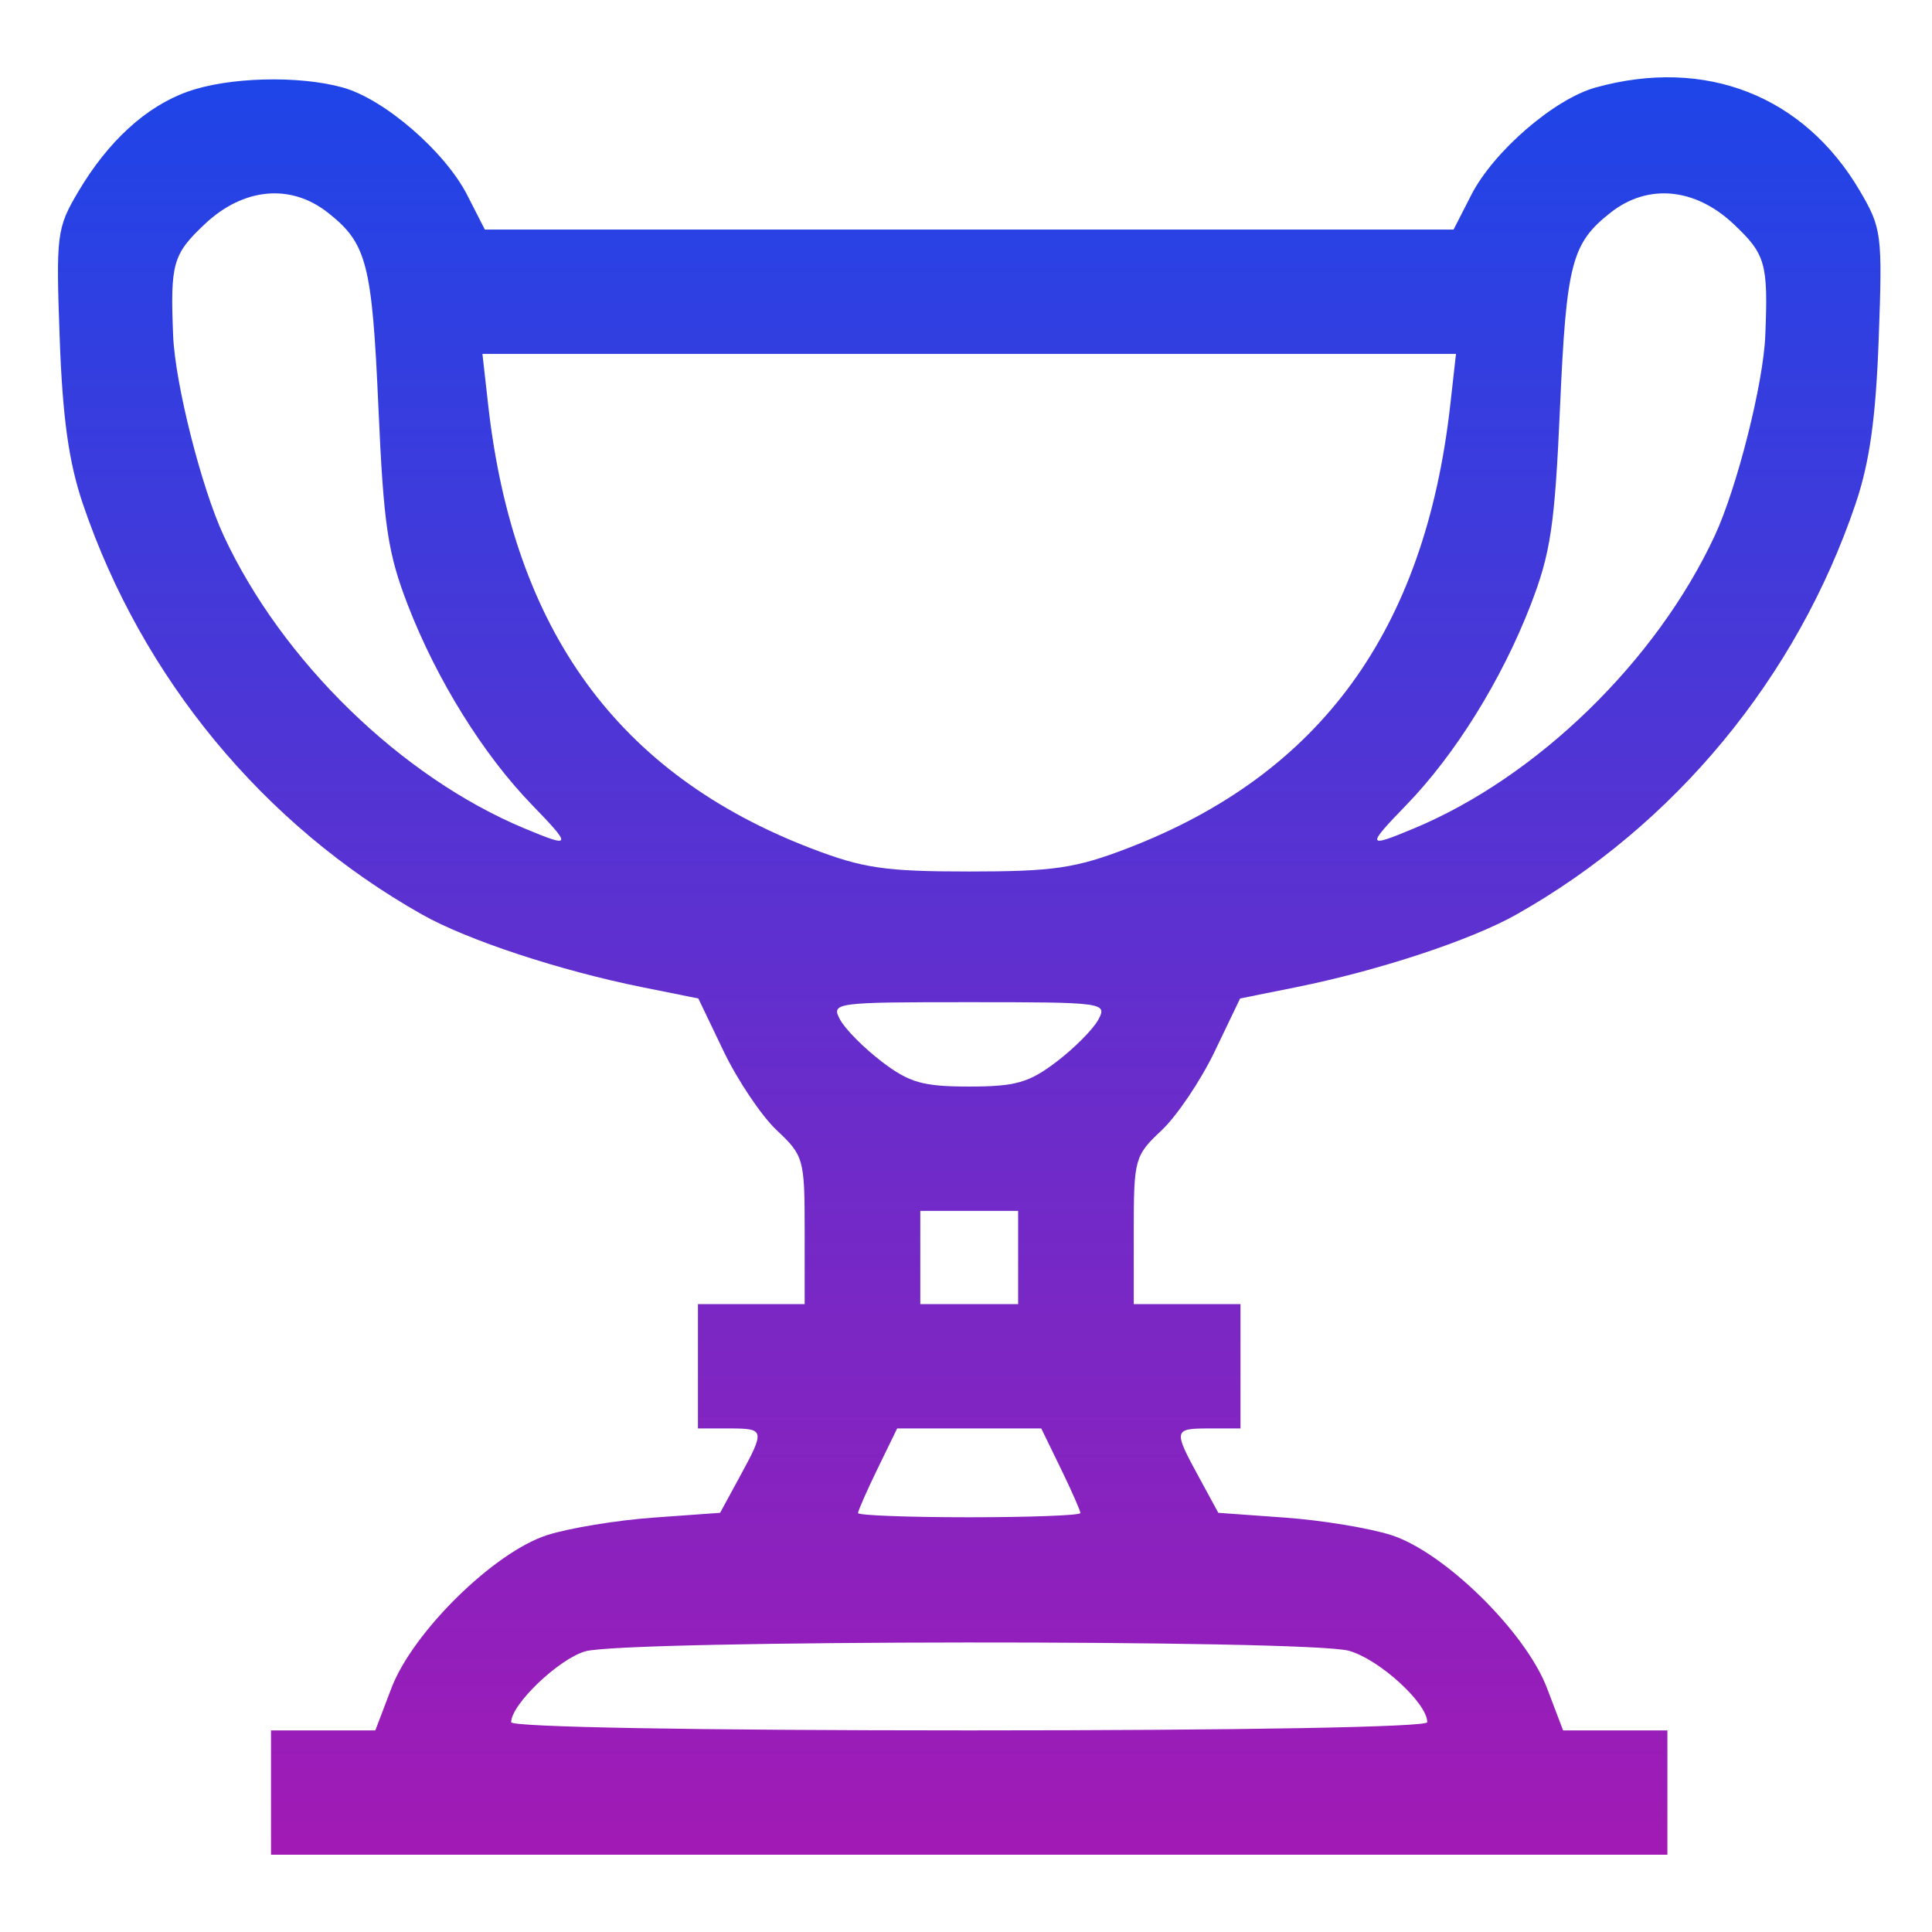 <svg width="300" height="300" viewBox="0 0 300 300" fill="none" xmlns="http://www.w3.org/2000/svg">
<path fill-rule="evenodd" clip-rule="evenodd" d="M29.154 14.225C22.683 16.527 16.773 21.936 12.126 29.804C8.814 35.413 8.683 36.455 9.27 52.557C9.72 64.927 10.68 71.782 12.865 78.234C22.011 105.237 40.926 128.134 65.563 142.021C72.604 145.99 86.963 150.724 99.773 153.3L108.434 155.042L112.376 163.259C114.543 167.778 118.258 173.299 120.632 175.526C124.796 179.433 124.949 179.983 124.949 191.04V202.503H116.663H108.376V212.156V221.809H113.21C118.785 221.809 118.831 222.021 114.82 229.393L111.819 234.909L101.465 235.654C95.771 236.062 88.349 237.284 84.972 238.366C76.718 241.011 64.091 253.419 60.773 262.144L58.282 268.694H50.183H42.084V278.347V288H150.499H258.914V278.347V268.694H250.815H242.716L240.225 262.144C236.908 253.419 224.28 241.011 216.026 238.366C212.649 237.284 205.227 236.062 199.533 235.654L189.179 234.909L186.178 229.393C182.167 222.021 182.213 221.809 187.788 221.809H192.622V212.156V202.503H184.336H176.049V191.04C176.049 179.983 176.202 179.433 180.366 175.526C182.74 173.299 186.455 167.778 188.622 163.259L192.564 155.042L201.225 153.3C214.036 150.724 228.395 145.99 235.435 142.021C260.072 128.134 278.988 105.237 288.133 78.234C290.318 71.782 291.278 64.927 291.728 52.557C292.318 36.381 292.196 35.432 288.802 29.648C280.112 14.844 264.822 8.858 247.775 13.586C241.339 15.37 231.908 23.52 228.454 30.279L225.711 35.647H150.499H75.287L72.544 30.279C69.09 23.52 59.659 15.37 53.223 13.586C46.362 11.682 35.484 11.971 29.154 14.225ZM50.883 32.997C56.96 37.768 57.771 40.879 58.758 63.227C59.573 81.655 60.207 85.9 63.356 94.025C67.826 105.564 75.025 117.146 82.564 124.936C88.889 131.472 88.815 131.713 81.427 128.631C62.305 120.654 43.798 102.65 34.751 83.222C31.279 75.768 27.187 59.578 26.884 52.095C26.43 40.88 26.829 39.48 31.825 34.775C37.794 29.155 45.121 28.471 50.883 32.997ZM269.174 34.775C274.169 39.48 274.568 40.88 274.114 52.095C273.811 59.578 269.719 75.768 266.247 83.222C257.2 102.65 238.693 120.654 219.571 128.631C212.184 131.713 212.109 131.472 218.434 124.936C225.974 117.146 233.172 105.564 237.642 94.025C240.791 85.9 241.425 81.655 242.24 63.227C243.227 40.879 244.038 37.768 250.115 32.997C255.877 28.471 263.205 29.155 269.174 34.775ZM225.195 62.882C221.256 97.931 205.03 120.211 175.055 131.729C167.004 134.822 163.56 135.326 150.499 135.326C137.438 135.326 133.994 134.822 125.944 131.729C95.969 120.211 79.742 97.931 75.803 62.882L74.913 54.953H150.499H226.085L225.195 62.882ZM170.555 158.32C169.758 159.806 166.833 162.753 164.053 164.87C159.788 168.119 157.675 168.718 150.499 168.718C143.323 168.718 141.21 168.119 136.945 164.87C134.165 162.753 131.24 159.806 130.443 158.32C129.034 155.691 129.572 155.618 150.499 155.618C171.427 155.618 171.964 155.691 170.555 158.32ZM158.095 195.264V202.503H150.499H142.903V195.264V188.024H150.499H158.095V195.264ZM164.726 228.052C166.395 231.484 167.763 234.587 167.763 234.947C167.763 235.305 159.994 235.599 150.499 235.599C141.004 235.599 133.236 235.305 133.236 234.947C133.236 234.587 134.603 231.484 136.273 228.052L139.311 221.809H150.499H161.687L164.726 228.052ZM209.452 256.332C214.147 257.634 221.625 264.446 221.625 267.422C221.625 268.183 193.056 268.694 150.499 268.694C107.943 268.694 79.374 268.183 79.374 267.422C79.374 264.662 86.747 257.613 90.882 256.417C97.038 254.638 203.067 254.561 209.452 256.332Z" fill="url(#paint0_linear_130_72)"/>
<defs>
<linearGradient id="paint0_linear_130_72" x1="150.5" y1="12" x2="150.5" y2="288" gradientUnits="userSpaceOnUse">
<stop stop-color="#1E45E8"/>
<stop offset="1" stop-color="#A21AB5"/>
</linearGradient>
</defs>
</svg>

